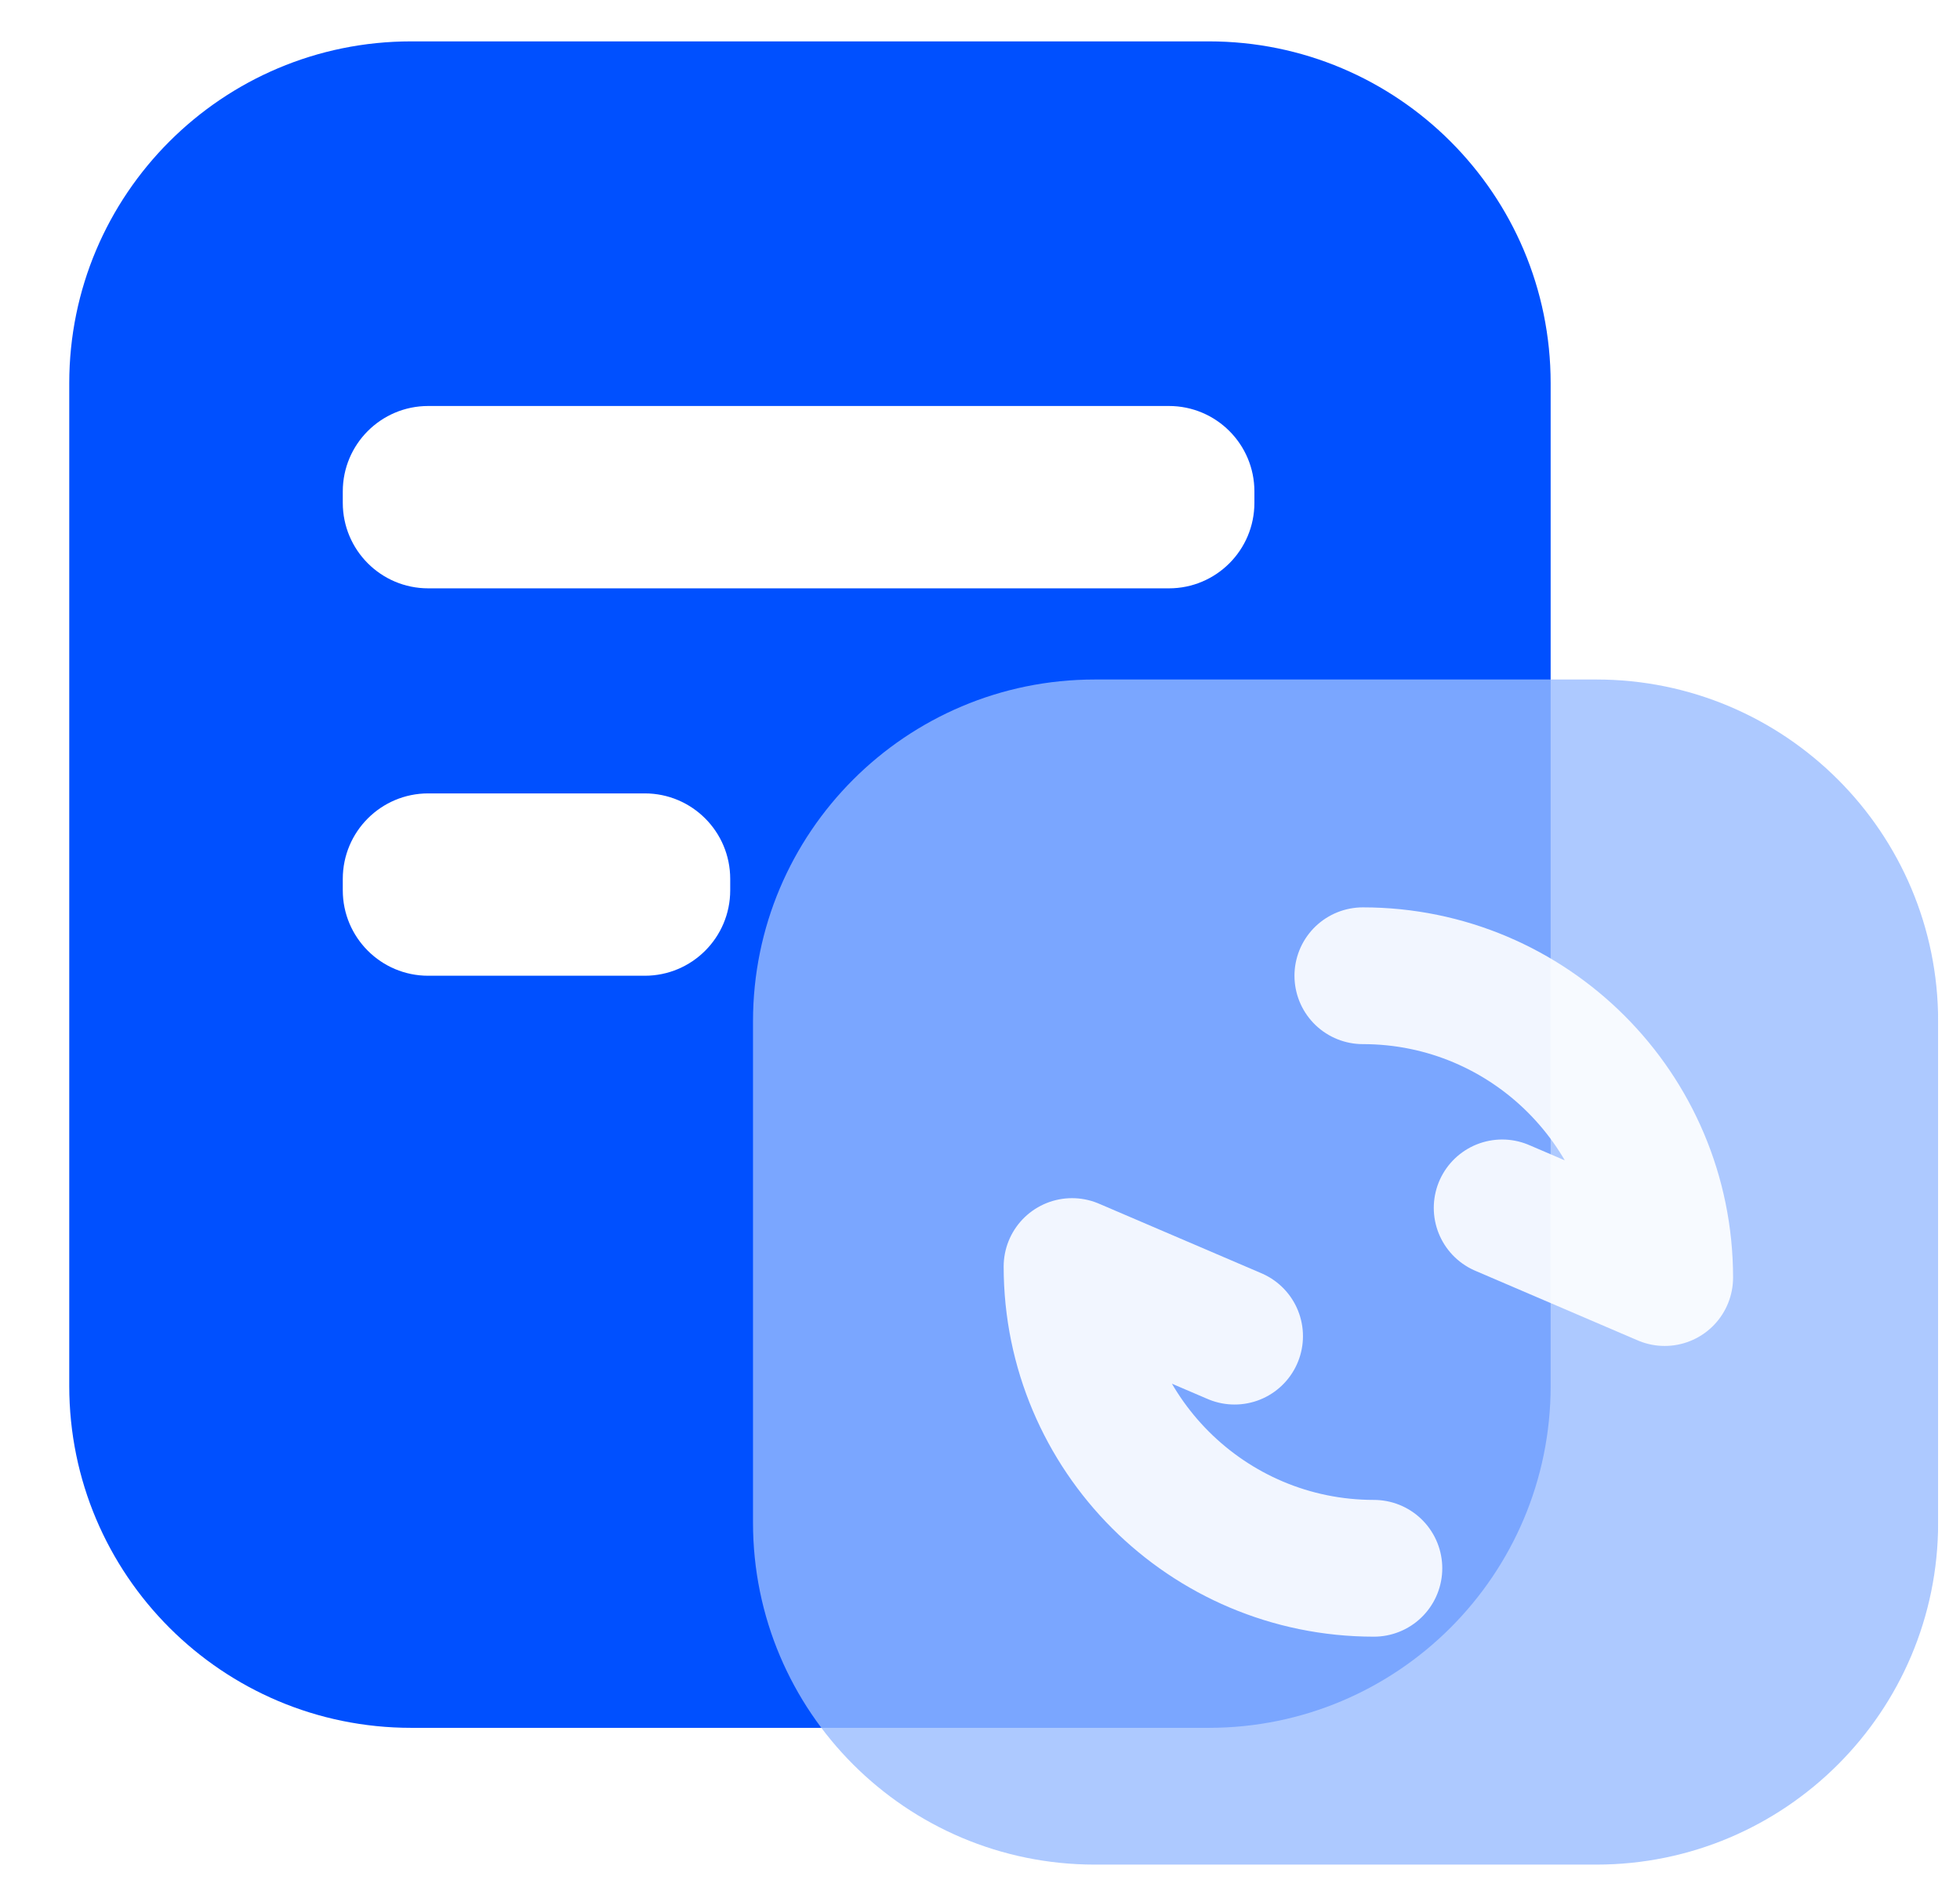 <svg xmlns="http://www.w3.org/2000/svg" width="27" height="26" viewBox="0 0 27 26" fill="none">
  <g clip-path="url(#clip0_767_2578)">
    <path fill-rule="evenodd" clip-rule="evenodd" d="M0.954 5.279C0.954 2.678 3.063 0.57 5.664 0.57H16.652C19.253 0.57 21.361 2.678 21.361 5.279V19.093C21.361 21.694 19.253 23.803 16.652 23.803H5.664C3.063 23.803 0.954 21.694 0.954 19.093V5.279Z" fill="#0050FF"/>
    <g filter="url(#filter0_bii_767_2578)">
      <path fill-rule="evenodd" clip-rule="evenodd" d="M10.373 14.07C10.373 11.469 12.482 9.361 15.082 9.361H21.99C24.59 9.361 26.699 11.469 26.699 14.07V20.977C26.699 23.578 24.59 25.687 21.99 25.687H15.082C12.482 25.687 10.373 23.578 10.373 20.977V14.07Z" fill="#98BBFF" fill-opacity="0.8"/>
    </g>
    <g opacity="0.9" filter="url(#filter1_d_767_2578)">
      <path d="M20.693 16.64L22.932 17.6C22.932 15.304 21.07 13.442 18.774 13.442" stroke="white" stroke-width="1.884" stroke-linecap="round" stroke-linejoin="round"/>
      <path d="M17.007 18.407L14.768 17.448C14.768 19.744 16.63 21.605 18.926 21.605" stroke="white" stroke-width="1.884" stroke-linecap="round" stroke-linejoin="round"/>
    </g>
    <path fill-rule="evenodd" clip-rule="evenodd" d="M4.722 6.77C4.722 6.12 5.249 5.593 5.899 5.593H16.103C16.753 5.593 17.28 6.12 17.28 6.77V6.927C17.28 7.578 16.753 8.105 16.103 8.105H5.899C5.249 8.105 4.722 7.578 4.722 6.927V6.77Z" fill="white"/>
    <path fill-rule="evenodd" clip-rule="evenodd" d="M4.722 12.108C4.722 11.457 5.249 10.93 5.899 10.93H8.882C9.532 10.93 10.059 11.457 10.059 12.108V12.265C10.059 12.915 9.532 13.442 8.882 13.442H5.899C5.249 13.442 4.722 12.915 4.722 12.265V12.108Z" fill="white"/>
  </g>
  <defs>
    <filter id="filter0_bii_767_2578" x="8.666" y="7.654" width="19.74" height="19.74" filterUnits="userSpaceOnUse" color-interpolation-filters="sRGB">
      <feFlood flood-opacity="0" result="BackgroundImageFix"/>
      <feGaussianBlur in="BackgroundImageFix" stdDeviation="0.853"/>
      <feComposite in2="SourceAlpha" operator="in" result="effect1_backgroundBlur_767_2578"/>
      <feBlend mode="normal" in="SourceGraphic" in2="effect1_backgroundBlur_767_2578" result="shape"/>
      <feColorMatrix in="SourceAlpha" type="matrix" values="0 0 0 0 0 0 0 0 0 0 0 0 0 0 0 0 0 0 127 0" result="hardAlpha"/>
      <feOffset dx="0.314" dy="0.314"/>
      <feGaussianBlur stdDeviation="0.314"/>
      <feComposite in2="hardAlpha" operator="arithmetic" k2="-1" k3="1"/>
      <feColorMatrix type="matrix" values="0 0 0 0 1 0 0 0 0 1 0 0 0 0 1 0 0 0 0.644 0"/>
      <feBlend mode="normal" in2="shape" result="effect2_innerShadow_767_2578"/>
      <feColorMatrix in="SourceAlpha" type="matrix" values="0 0 0 0 0 0 0 0 0 0 0 0 0 0 0 0 0 0 127 0" result="hardAlpha"/>
      <feOffset dx="-0.314" dy="-0.314"/>
      <feGaussianBlur stdDeviation="0.314"/>
      <feComposite in2="hardAlpha" operator="arithmetic" k2="-1" k3="1"/>
      <feColorMatrix type="matrix" values="0 0 0 0 0 0 0 0 0 0.337 0 0 0 0 1 0 0 0 0.299 0"/>
      <feBlend mode="normal" in2="effect2_innerShadow_767_2578" result="effect3_innerShadow_767_2578"/>
    </filter>
    <filter id="filter1_d_767_2578" x="11.942" y="10.617" width="13.815" height="13.814" filterUnits="userSpaceOnUse" color-interpolation-filters="sRGB">
      <feFlood flood-opacity="0" result="BackgroundImageFix"/>
      <feColorMatrix in="SourceAlpha" type="matrix" values="0 0 0 0 0 0 0 0 0 0 0 0 0 0 0 0 0 0 127 0" result="hardAlpha"/>
      <feOffset/>
      <feGaussianBlur stdDeviation="0.942"/>
      <feColorMatrix type="matrix" values="0 0 0 0 0.456 0 0 0 0 0.456 0 0 0 0 0.456 0 0 0 0.402 0"/>
      <feBlend mode="normal" in2="BackgroundImageFix" result="effect1_dropShadow_767_2578"/>
      <feBlend mode="normal" in="SourceGraphic" in2="effect1_dropShadow_767_2578" result="shape"/>
    </filter>
    <clipPath id="clip0_767_2578">
      <rect width="26.059" height="25.619" fill="white" transform="translate(0.641 0.256)"/>
    </clipPath>
  </defs>
</svg>